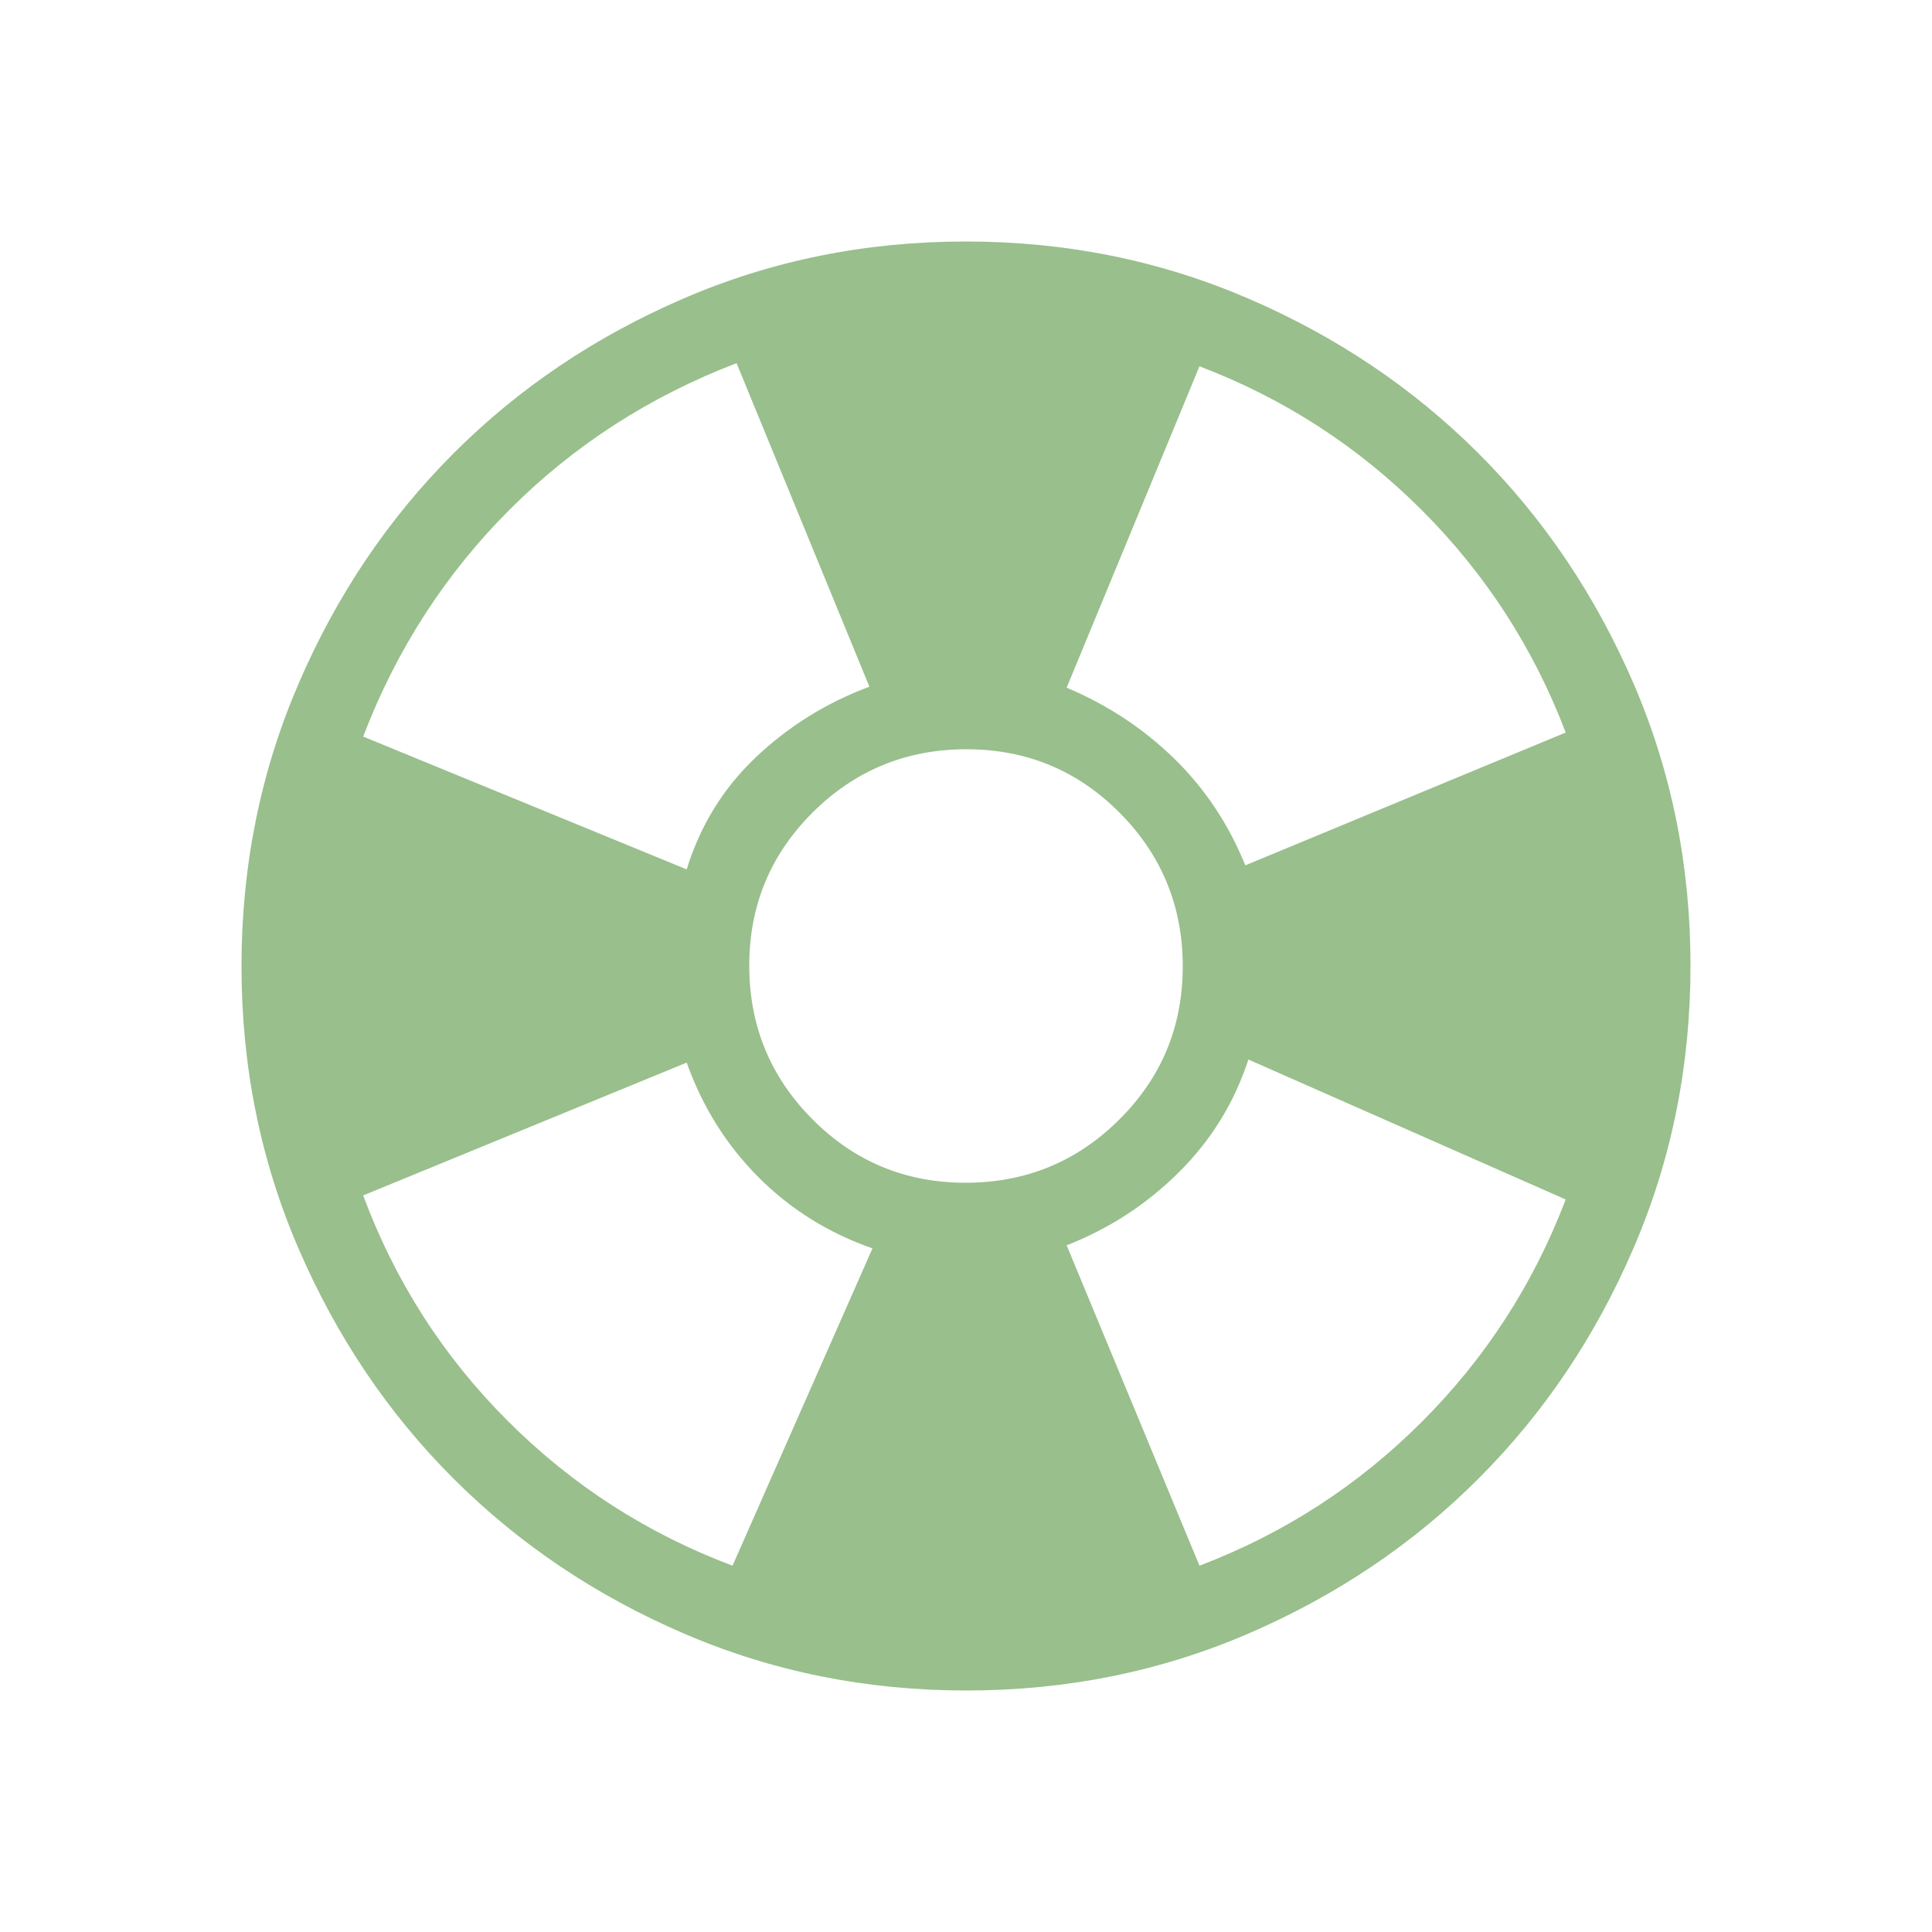 <?xml version="1.0" encoding="UTF-8"?>
<svg xmlns="http://www.w3.org/2000/svg" width="32" height="32" viewBox="0 0 32 32" fill="none">
  <mask id="mask0_4206_2574" style="mask-type:alpha" maskUnits="userSpaceOnUse" x="0" y="0" width="32" height="32">
    <rect width="32" height="32" fill="#D9D9D9"></rect>
  </mask>
  <g mask="url(#mask0_4206_2574)">
    <path d="M16.005 28C14.345 28 12.785 27.685 11.324 27.055C9.863 26.426 8.593 25.571 7.512 24.491C6.431 23.412 5.576 22.142 4.946 20.683C4.315 19.223 4 17.664 4 16.005C4 14.345 4.315 12.785 4.945 11.324C5.574 9.863 6.429 8.593 7.509 7.512C8.588 6.431 9.858 5.576 11.317 4.946C12.777 4.315 14.336 4 15.995 4C17.655 4 19.215 4.315 20.676 4.945C22.137 5.574 23.407 6.429 24.488 7.509C25.569 8.588 26.424 9.858 27.055 11.317C27.685 12.777 28 14.336 28 15.995C28 17.655 27.685 19.215 27.055 20.676C26.426 22.137 25.571 23.407 24.491 24.488C23.412 25.569 22.142 26.424 20.683 27.055C19.223 27.685 17.664 28 16.005 28ZM12.133 25.933L14.451 20.677C13.72 20.422 13.089 20.028 12.558 19.494C12.027 18.959 11.633 18.328 11.374 17.6L6.015 19.8C6.544 21.222 7.341 22.467 8.408 23.533C9.474 24.6 10.716 25.4 12.133 25.933ZM11.374 14.4C11.598 13.672 11.981 13.052 12.522 12.54C13.063 12.028 13.689 11.639 14.4 11.374L12.2 6.015C10.761 6.566 9.508 7.374 8.441 8.441C7.374 9.508 6.566 10.761 6.015 12.2L11.374 14.4ZM15.994 19.59C16.989 19.59 17.838 19.241 18.538 18.544C19.239 17.848 19.59 17.002 19.59 16.006C19.59 15.011 19.241 14.162 18.544 13.461C17.848 12.761 17.002 12.41 16.006 12.41C15.011 12.41 14.162 12.759 13.461 13.456C12.761 14.152 12.41 14.998 12.41 15.994C12.41 16.989 12.759 17.838 13.456 18.538C14.152 19.239 14.998 19.59 15.994 19.59ZM19.867 25.933C21.267 25.4 22.494 24.606 23.55 23.55C24.606 22.494 25.4 21.267 25.933 19.867L20.677 17.549C20.446 18.26 20.063 18.882 19.528 19.414C18.993 19.947 18.373 20.35 17.667 20.626L19.867 25.933ZM20.626 14.333L25.933 12.133C25.4 10.733 24.606 9.506 23.55 8.45C22.494 7.394 21.267 6.6 19.867 6.067L17.667 11.39C18.338 11.672 18.931 12.062 19.444 12.56C19.956 13.059 20.35 13.65 20.626 14.333Z" fill="#99BF8C"></path>
  </g>
</svg>
